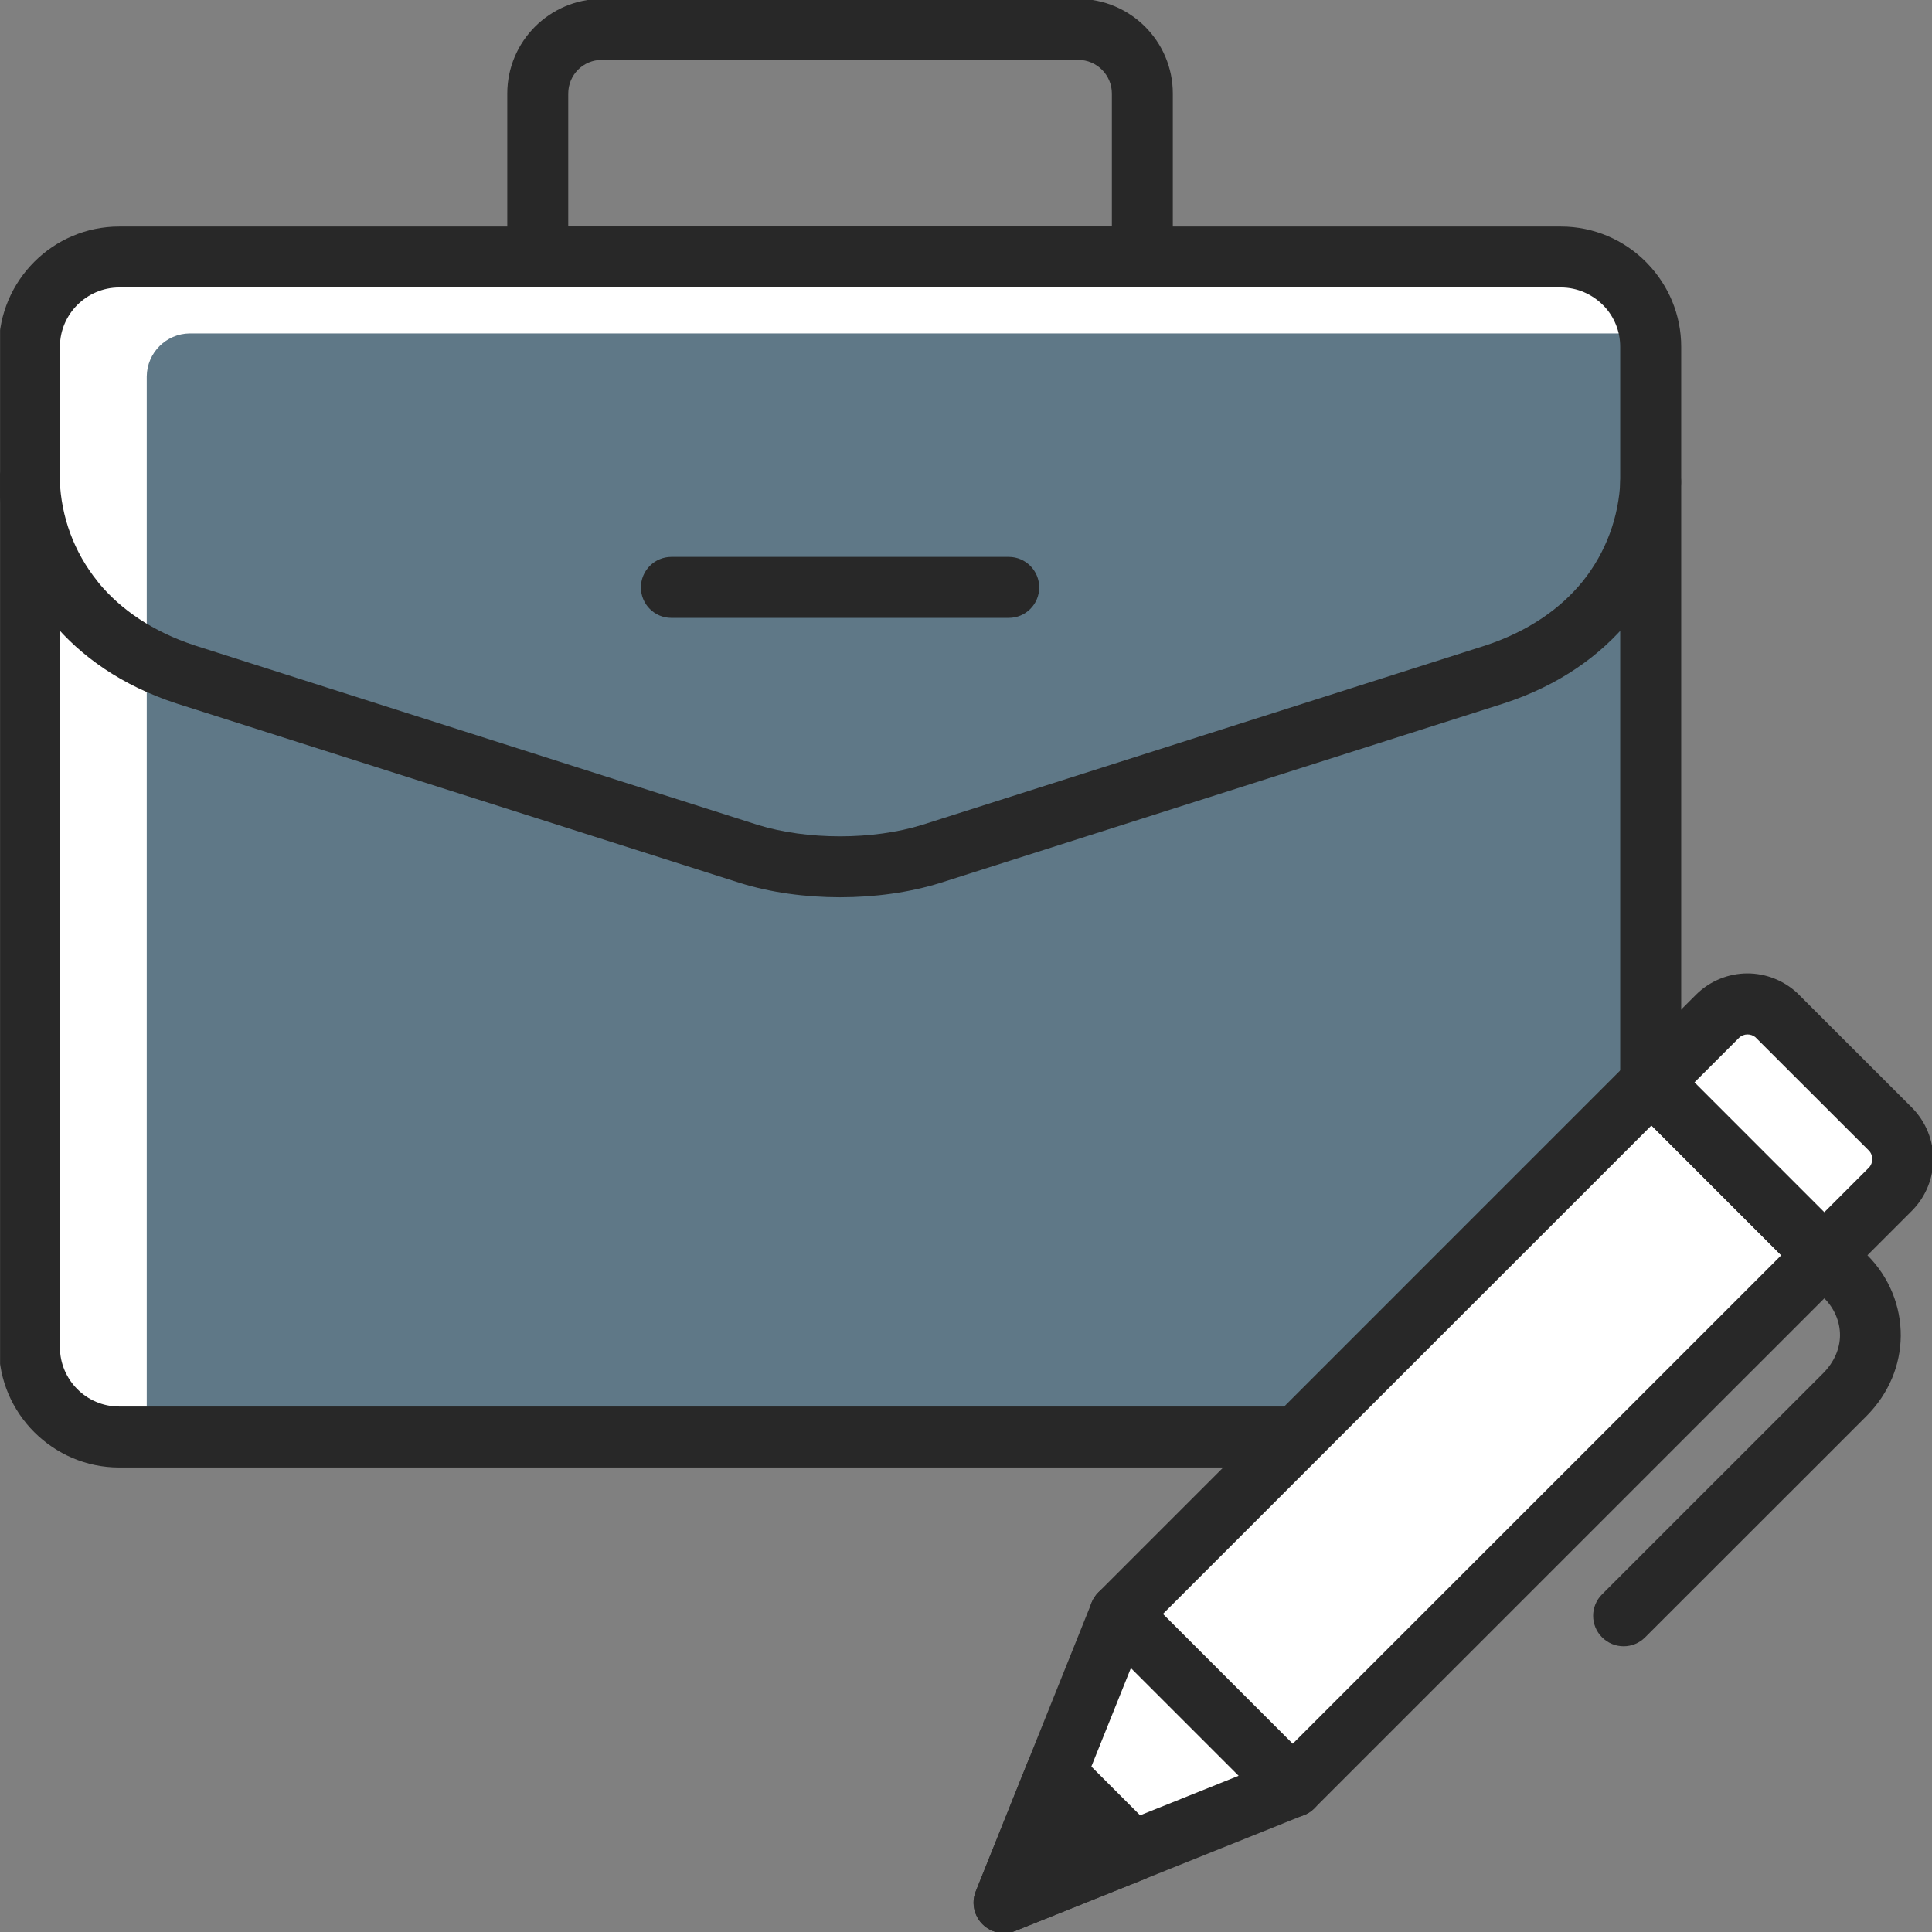 <?xml version="1.0" encoding="utf-8"?>
<!-- Generator: Adobe Illustrator 16.0.0, SVG Export Plug-In . SVG Version: 6.00 Build 0)  -->
<!DOCTYPE svg PUBLIC "-//W3C//DTD SVG 1.1//EN" "http://www.w3.org/Graphics/SVG/1.1/DTD/svg11.dtd">
<svg version="1.1" id="Layer_1" xmlns="http://www.w3.org/2000/svg" xmlns:xlink="http://www.w3.org/1999/xlink" x="0px" y="0px"
	 width="64px" height="64px" viewBox="0 0 64 64" enable-background="new 0 0 64 64" xml:space="preserve">
<rect x="0" y="0" width="64" height="64" fill="#808080" stroke="none"/>
<g>
	<g>
		<defs>
			<rect id="SVGID_1_" x="0.003" width="63.999" height="64.001"/>
		</defs>
		<clipPath id="SVGID_2_">
			<use xlink:href="#SVGID_1_"  overflow="visible"/>
		</clipPath>
		<path clip-path="url(#SVGID_2_)" fill-rule="evenodd" clip-rule="evenodd" fill="#FFFFFF" d="M3.946,8.515H51.71
			c1.636,0,2.971,1.338,2.971,2.972v33.145c0,1.634-1.337,2.973-2.971,2.973H3.946c-1.633,0-2.972-1.337-2.972-2.973V11.487
			C0.974,9.851,2.31,8.515,3.946,8.515"/>
		<path clip-path="url(#SVGID_2_)" fill-rule="evenodd" clip-rule="evenodd" fill="#5F7887" d="M6.284,11.045h48.397v33.536
			c0,1.662-1.359,3.023-3.021,3.023H4.861V12.468C4.87,11.687,5.502,11.054,6.284,11.045"/>
		<path clip-path="url(#SVGID_2_)" fill="#282828" d="M51.71,9.523H3.946c-0.539,0-1.031,0.224-1.385,0.578
			s-0.576,0.846-0.576,1.385v33.145c0,0.539,0.222,1.032,0.576,1.386c0.354,0.356,0.846,0.576,1.385,0.576H51.71
			c0.539,0,1.033-0.22,1.386-0.574c0.355-0.355,0.575-0.849,0.575-1.388V11.487c0-0.521-0.203-0.997-0.537-1.349l-0.038-0.037
			C52.741,9.748,52.249,9.523,51.71,9.523 M3.946,7.505H51.71c1.093,0,2.092,0.448,2.812,1.17l0.057,0.059
			c0.688,0.716,1.113,1.688,1.113,2.752v33.145c0,1.091-0.449,2.088-1.17,2.808c-0.725,0.725-1.723,1.174-2.812,1.174H3.946
			c-1.092,0-2.087-0.449-2.81-1.17c-0.722-0.72-1.172-1.719-1.172-2.812V11.487c0-1.094,0.45-2.091,1.17-2.812
			C1.854,7.953,2.852,7.505,3.946,7.505z"/>
		<path clip-path="url(#SVGID_2_)" fill="#282828" d="M-0.031,15.998c-0.021-0.555,0.413-1.023,0.966-1.046
			c0.555-0.02,1.023,0.413,1.045,0.969c0.049,1.192,0.462,2.36,1.253,3.339l0.039,0.053c0.732,0.881,1.789,1.611,3.184,2.069
			l18.656,5.947c0.806,0.248,1.758,0.376,2.716,0.376c0.958,0,1.906-0.128,2.714-0.378l18.66-5.943
			c1.418-0.468,2.488-1.217,3.223-2.122c0.788-0.981,1.2-2.148,1.252-3.341c0.02-0.556,0.49-0.989,1.043-0.969
			c0.556,0.022,0.987,0.491,0.967,1.046c-0.067,1.622-0.625,3.208-1.695,4.531c-0.972,1.194-2.355,2.175-4.168,2.769l-18.681,5.951
			c-1.013,0.317-2.171,0.474-3.314,0.474c-1.146,0-2.303-0.157-3.316-0.474L5.832,23.298c-1.78-0.584-3.149-1.541-4.114-2.708
			l-0.053-0.061C0.593,19.206,0.036,17.619-0.031,15.998"/>
		<path clip-path="url(#SVGID_2_)" fill="#282828" d="M37.843,9.523h-20.03c-0.557,0-1.009-0.452-1.009-1.009V3.097
			c0-0.863,0.352-1.646,0.919-2.214c0.567-0.565,1.353-0.919,2.211-0.919h15.784c0.862,0,1.648,0.354,2.214,0.919
			c0.567,0.568,0.919,1.351,0.919,2.214v5.418C38.852,9.072,38.4,9.523,37.843,9.523 M18.824,7.505h18.008V3.097
			c0-0.308-0.127-0.586-0.326-0.786c-0.201-0.201-0.479-0.328-0.787-0.328H19.935c-0.307,0-0.586,0.124-0.785,0.324
			c-0.202,0.204-0.326,0.482-0.326,0.79V7.505z"/>
		<path clip-path="url(#SVGID_2_)" fill="#282828" d="M22.24,20.468c-0.558,0-1.009-0.452-1.009-1.009s0.452-1.011,1.009-1.011
			h11.176c0.558,0,1.009,0.454,1.009,1.011s-0.451,1.009-1.009,1.009H22.24z"/>
		<polygon clip-path="url(#SVGID_2_)" fill-rule="evenodd" clip-rule="evenodd" fill="#FFFFFF" points="42.823,59.191 33.257,63.03 
			37.096,53.464 54.707,35.853 60.434,41.582 		"/>
		<path clip-path="url(#SVGID_2_)" fill="#282828" d="M35.069,61.218l7.183-2.883l16.754-16.753l-4.299-4.301L37.953,54.034
			L35.069,61.218z M43.135,60.151l-9.501,3.813c-0.518,0.207-1.105-0.045-1.311-0.56c-0.1-0.251-0.094-0.517,0-0.749l3.839-9.566
			c0.053-0.13,0.128-0.244,0.222-0.34l17.608-17.609c0.394-0.395,1.032-0.395,1.427,0l5.727,5.728c0.396,0.393,0.396,1.033,0,1.429
			L43.537,59.905C43.422,60.021,43.283,60.103,43.135,60.151z"/>
		<polygon clip-path="url(#SVGID_2_)" fill-rule="evenodd" clip-rule="evenodd" fill="#282828" points="34.97,58.762 33.257,63.028 
			37.527,61.319 		"/>
		<path clip-path="url(#SVGID_2_)" fill="#282828" d="M32.323,62.656l1.713-4.269c0.049-0.124,0.124-0.24,0.224-0.338
			c0.395-0.393,1.034-0.391,1.425,0.002l2.539,2.541c0.1,0.096,0.183,0.214,0.237,0.353c0.206,0.515-0.044,1.103-0.56,1.309
			l-4.268,1.711c-0.234,0.093-0.501,0.1-0.749,0C32.368,63.757,32.118,63.171,32.323,62.656 M35.338,60.553l-0.269,0.667
			l0.666-0.269L35.338,60.553z"/>
		<path clip-path="url(#SVGID_2_)" fill="#282828" d="M36.384,54.179c-0.395-0.396-0.395-1.034,0-1.429
			c0.393-0.395,1.032-0.395,1.427,0l5.727,5.728c0.395,0.395,0.395,1.033,0,1.428c-0.395,0.393-1.033,0.393-1.426,0L36.384,54.179z"
			/>
		<path clip-path="url(#SVGID_2_)" fill-rule="evenodd" clip-rule="evenodd" fill="#FFFFFF" d="M54.707,35.853l5.727,5.729
			l2.186-2.185c0.549-0.552,0.547-1.447,0-1.996l-3.731-3.733c-0.55-0.55-1.448-0.55-1.996,0.002L54.707,35.853z"/>
		<path clip-path="url(#SVGID_2_)" fill="#282828" d="M59.72,42.297l-5.728-5.728c-0.395-0.395-0.395-1.036,0-1.429l2.186-2.185
			c0.47-0.47,1.093-0.71,1.709-0.71c0.59,0,1.18,0.218,1.644,0.645l3.803,3.799c0.47,0.476,0.708,1.095,0.708,1.709
			c0,0.618-0.24,1.241-0.708,1.711l-2.188,2.188C60.751,42.689,60.112,42.689,59.72,42.297 M56.133,35.854l4.301,4.302l1.474-1.474
			c0.075-0.077,0.113-0.181,0.113-0.284c0-0.104-0.038-0.21-0.113-0.285l-3.76-3.756c-0.071-0.059-0.165-0.09-0.261-0.09
			c-0.102,0-0.205,0.039-0.281,0.114L56.133,35.854z"/>
		<path clip-path="url(#SVGID_2_)" fill="#282828" d="M59.622,42.196c-0.395-0.395-0.395-1.033,0-1.428
			c0.395-0.393,1.033-0.393,1.426,0l0.811,0.812c0.726,0.727,1.114,1.693,1.106,2.682c-0.01,0.938-0.376,1.888-1.146,2.659
			l-7.322,7.318c-0.393,0.395-1.031,0.395-1.426,0c-0.395-0.393-0.395-1.033,0-1.426l7.32-7.318
			c0.376-0.379,0.557-0.824,0.562-1.252c0.004-0.447-0.18-0.895-0.521-1.236L59.622,42.196z"/>
	</g>
</g>
</svg>
